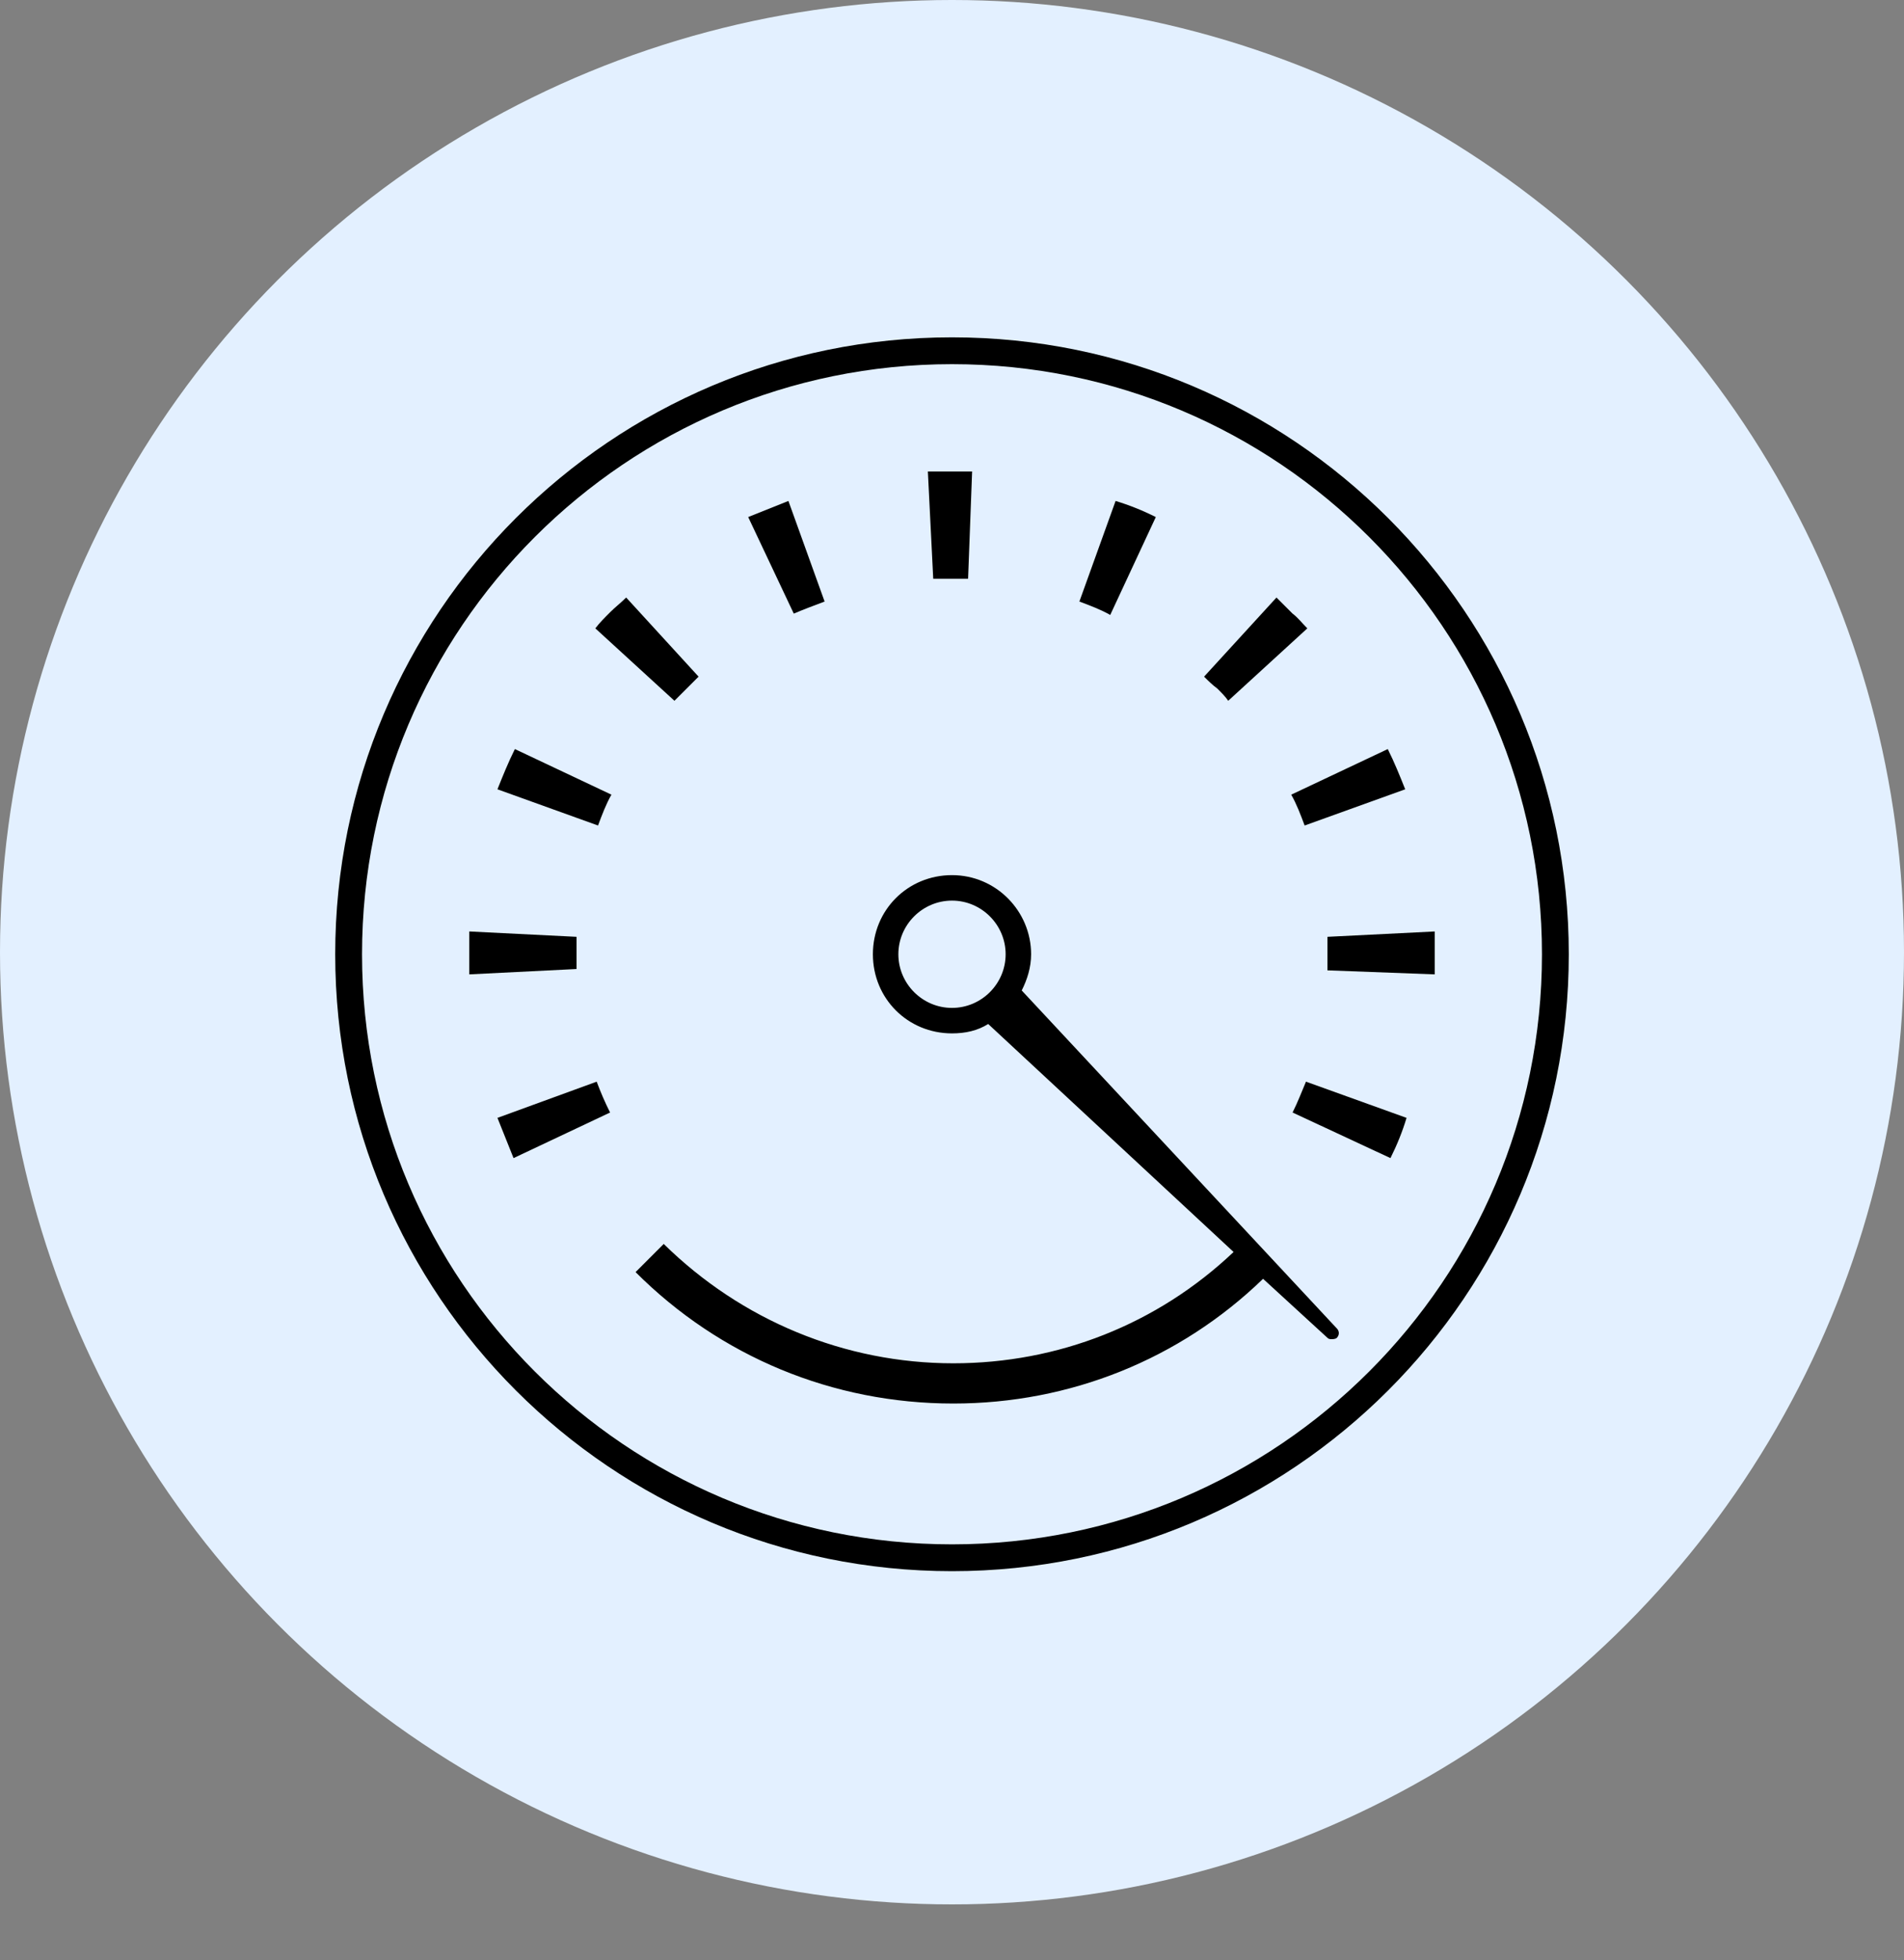<?xml version="1.0" encoding="UTF-8"?> <svg xmlns="http://www.w3.org/2000/svg" width="1846" height="1900" viewBox="0 0 1846 1900" fill="none"><rect x="0" y="0" width="1846" height="1900" fill="#808080" stroke="none"/> <circle cx="923" cy="923" r="923" fill="#E3F0FF"></circle> <path d="M923 327C592.8 327 325 594.8 325 925C325 1255.2 592.8 1523 923 1523C1253.2 1523 1521 1255.2 1521 925C1521 594.8 1253.2 327 923 327ZM923 1497C607.1 1497 351 1240.9 351 925C351 609.1 607.1 353 923 353C1238.9 353 1495 609.1 1495 925C1495 1240.9 1238.9 1497 923 1497Z" fill="black"></path> <path d="M799.5 583.1L764.4 485.6C751.4 490.8 738.4 496 725.4 501.2L769.6 594.8C778.7 590.9 789.1 587 799.5 583.1Z" fill="black"></path> <path d="M482.3 1083.6C487.5 1096.6 492.7 1109.6 497.9 1122.6L591.5 1078.4C586.3 1068 582.4 1058.9 578.5 1048.5L482.3 1083.6Z" fill="black"></path> <path d="M665.6 667.6C669.5 663.7 673.4 659.8 677.3 655.9L607.1 579.2C601.9 584.4 596.7 588.3 591.5 593.5C586.3 598.7 581.1 603.9 577.2 609.1L653.9 679.3C657.8 675.4 661.7 671.5 665.6 667.6Z" fill="black"></path> <path d="M559 925C559 919.8 559 914.6 559 908.1L455 902.9C455 909.4 455 917.2 455 923.7C455 930.2 455 938 455 944.5L559 939.3C559 935.4 559 930.2 559 925Z" fill="black"></path> <path d="M482.3 765.1L579.8 800.2C583.7 789.8 587.6 779.4 592.8 770.3L499.2 726.1C492.7 739.1 487.5 752.1 482.3 765.1Z" fill="black"></path> <path d="M1264.9 800.2L1362.4 765.1C1357.2 752.1 1352 739.1 1345.5 726.1L1251.9 770.3C1257.1 779.4 1261 789.8 1264.9 800.2Z" fill="black"></path> <path d="M1253.2 1078.4L1348.1 1122.6C1354.6 1109.6 1359.8 1096.6 1363.7 1083.6L1266.2 1048.5C1262.3 1057.6 1258.4 1068 1253.2 1078.4Z" fill="black"></path> <path d="M1287 925C1287 930.2 1287 935.4 1287 940.6L1391 944.5C1391 938 1391 931.5 1391 925C1391 917.2 1391 909.4 1391 902.9L1287 908.1C1287 913.3 1287 919.8 1287 925Z" fill="black"></path> <path d="M1190.8 679.3L1267.5 609.1C1262.3 603.9 1258.4 598.7 1253.2 594.8C1248 589.6 1242.8 584.4 1237.6 579.2L1167.4 655.9C1171.3 659.8 1175.2 663.7 1180.4 667.6C1184.3 671.5 1188.2 675.4 1190.8 679.3Z" fill="black"></path> <path d="M938.6 561L942.5 457C928.2 457 913.9 457 899.6 457L904.8 561C917.8 561 928.2 561 938.6 561Z" fill="black"></path> <path d="M1120.6 501.2C1107.6 494.7 1094.6 489.5 1081.6 485.6L1046.5 583.1C1056.9 587 1067.3 590.9 1076.4 596.1L1120.6 501.2Z" fill="black"></path> <path d="M990.6 960.1C995.8 949.7 999.7 938 999.7 925C999.7 883.4 965.9 848.3 923 848.3C880.1 848.3 846.3 882.1 846.3 925C846.3 967.9 880.1 1001.7 923 1001.7C936 1001.7 947.7 999.1 958.1 992.6L1196 1213.6C1121.9 1283.8 1025.7 1321.5 924.3 1321.5C819 1321.5 718.9 1279.9 643.5 1205.8L616.2 1233.1C698.1 1315 807.3 1360.5 924.3 1360.5C1037.4 1360.5 1144 1317.6 1224.6 1239.6L1287 1296.8C1288.3 1298.1 1289.6 1298.1 1290.9 1298.1C1292.2 1298.1 1294.8 1298.1 1296.1 1296.8C1298.7 1294.2 1298.7 1290.3 1296.1 1287.7L990.6 960.1ZM923 977C894.4 977 871 953.6 871 925C871 896.4 894.4 873 923 873C951.6 873 975 896.4 975 925C975 953.6 951.6 977 923 977Z" fill="black"></path> </svg> 